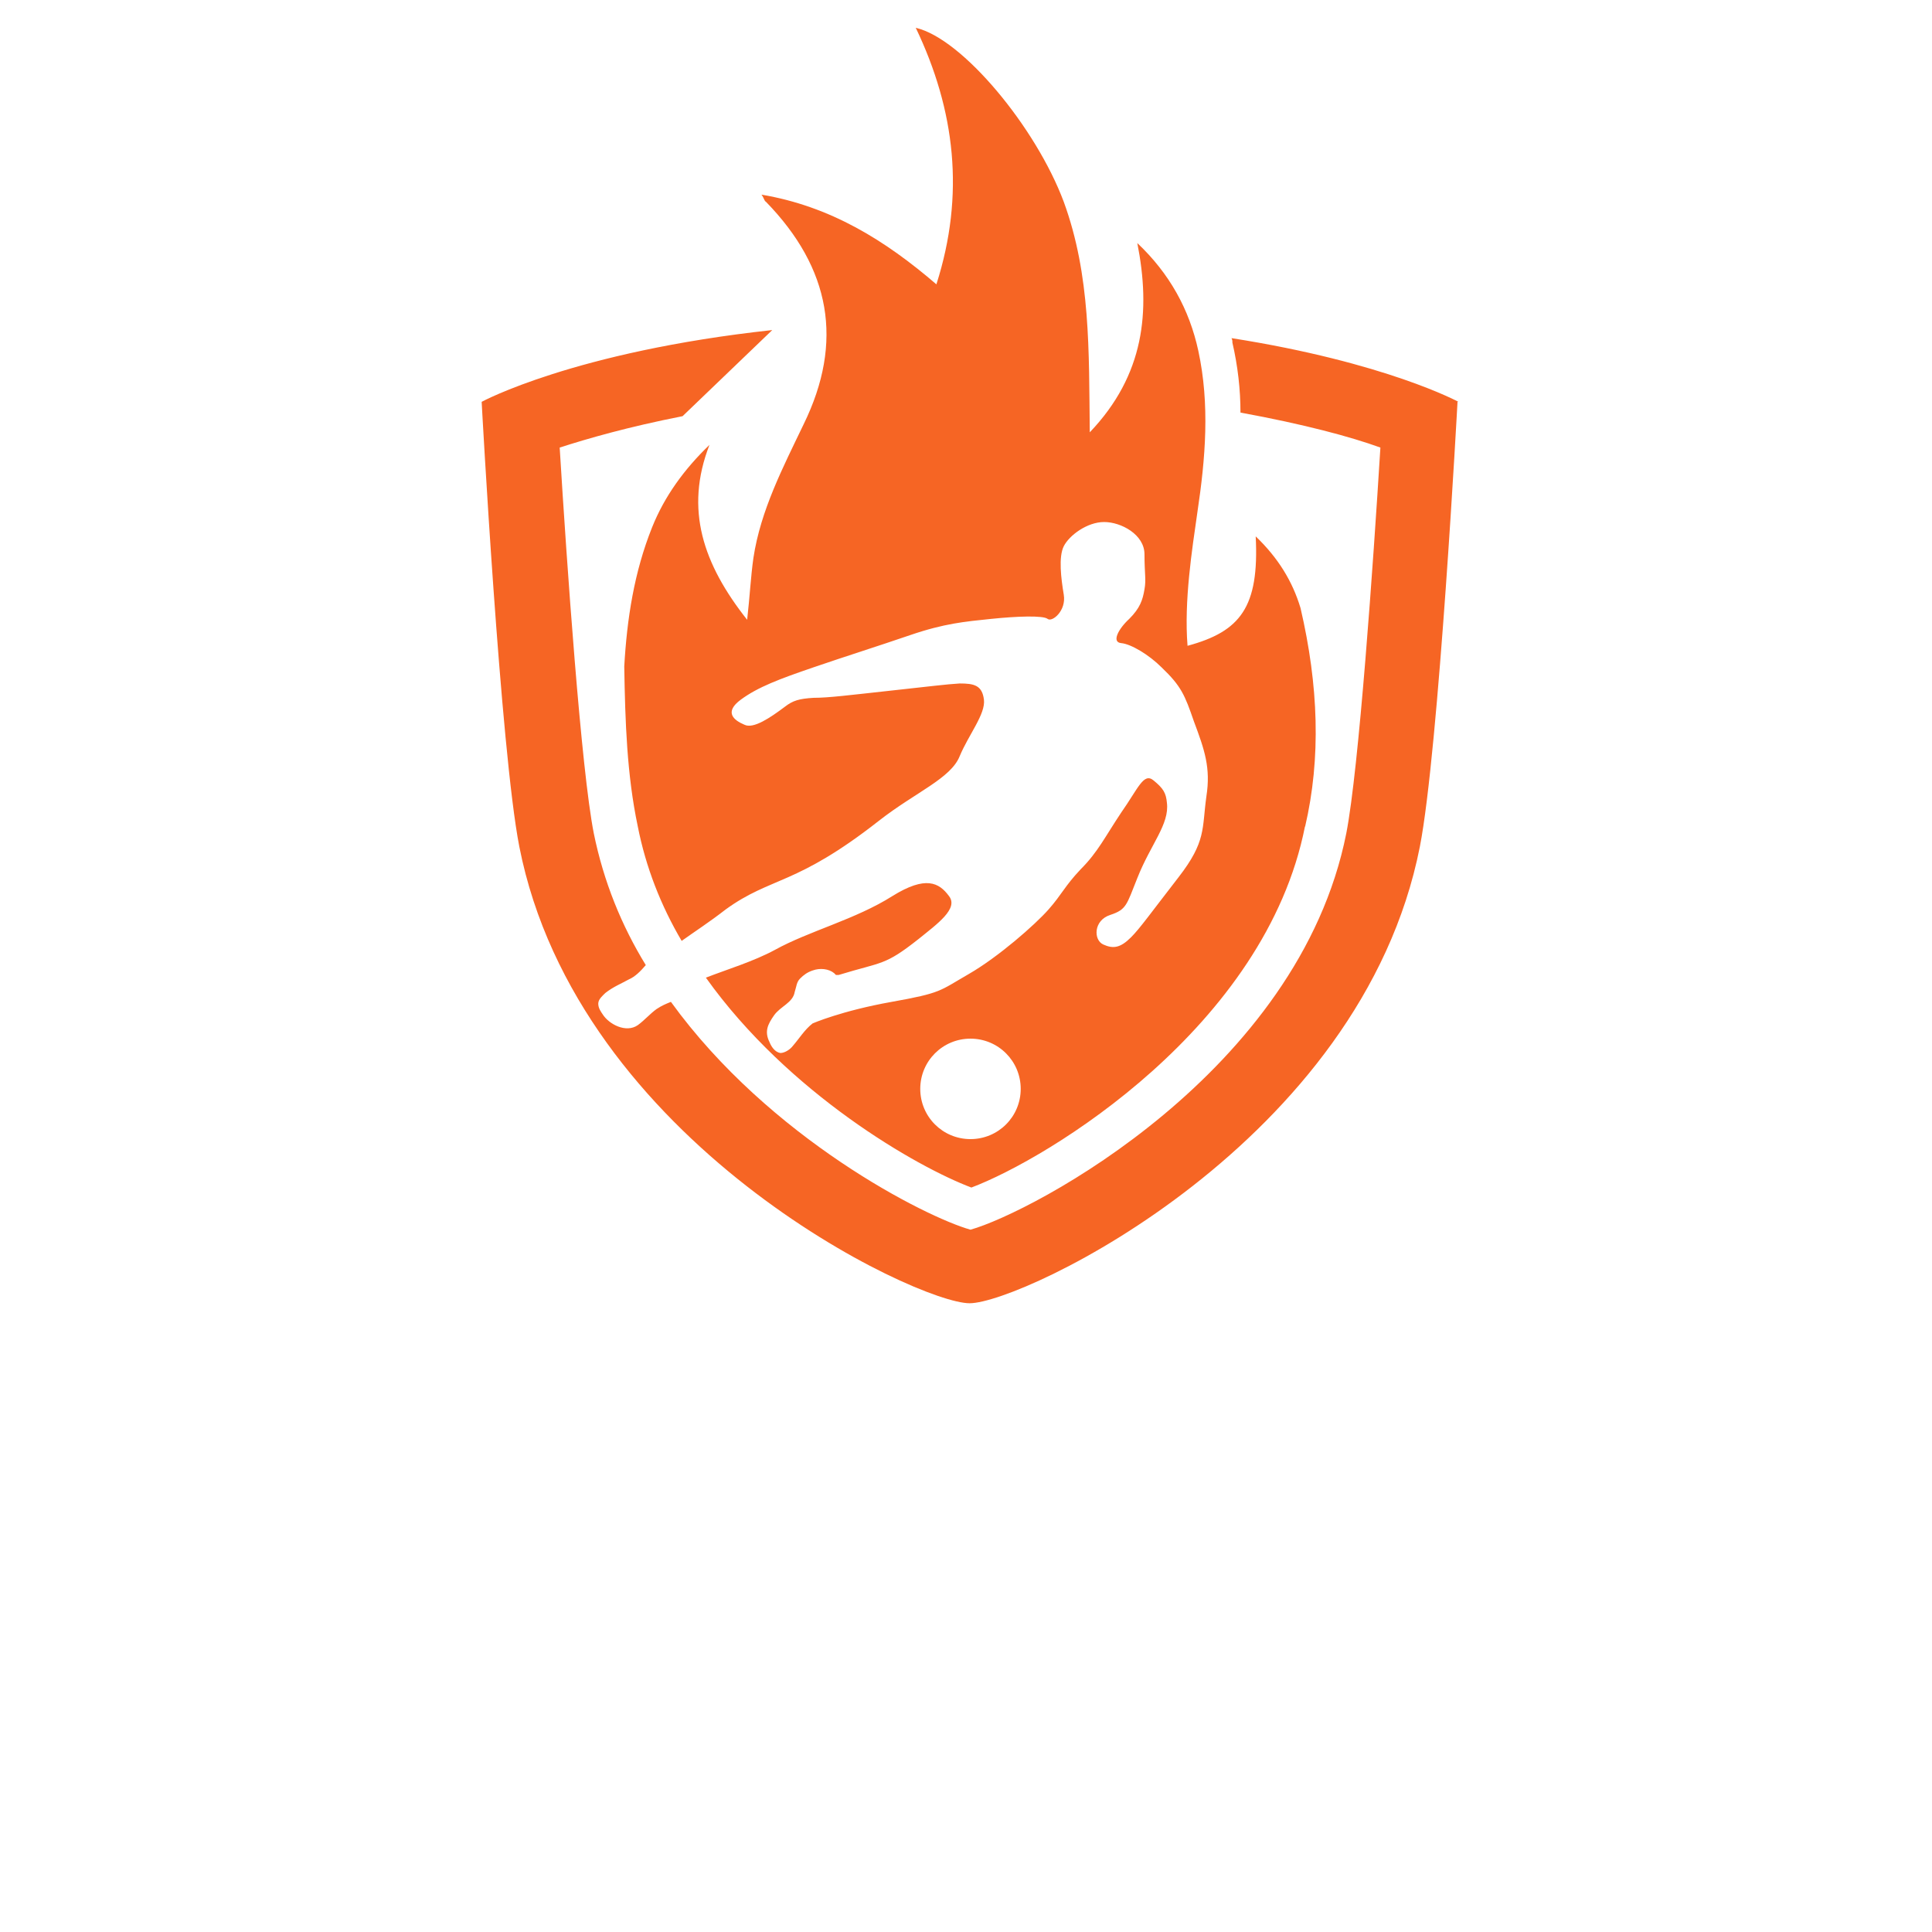 <?xml version="1.0" encoding="UTF-8"?>
<svg id="Laag_1" xmlns="http://www.w3.org/2000/svg" version="1.1" viewBox="0 0 215.4 215.4">
  <!-- Generator: Adobe Illustrator 29.3.1, SVG Export Plug-In . SVG Version: 2.1.0 Build 151)  -->
  <defs>
    <style>
      .st0 {
        fill: #f66524;
      }
    </style>
  </defs>
  <path class="st0" d="M162.5,44.8s-2.1,38.9-4.2,49.6c-6.5,33-44.3,50.9-50.2,50.9s-43.7-17.9-50.2-50.9c-2.1-10.7-4.2-49.6-4.2-49.6,0,0,10.3-5.6,32.4-8l-10,9.6c-6.1,1.2-10.6,2.5-13.7,3.5.8,13.1,2.4,35.9,3.8,43,1.1,5.4,3.1,10.3,5.8,14.7h0c-.6.7-1.2,1.3-1.9,1.6-.9.5-1.7.8-2.6,1.5-.3.3-.8.7-.8,1.2s.3.9.5,1.2c.7,1.1,2.6,2.1,3.9,1.2.7-.5,1.4-1.3,2.1-1.8.6-.4,1.1-.6,1.6-.8,11,15.2,28.4,24,33.4,25.4,6.8-1.9,36.6-17.5,41.9-44.2,1.4-7.2,3-30,3.8-43-3.3-1.2-8.5-2.6-15.6-3.9,0-2.6-.3-5.2-.9-7.8,0-.2,0-.3-.1-.5,17.2,2.7,25.3,7.1,25.3,7.1h-.1ZM145.5,92.1c-4.4,22.4-28.7,37.1-37.2,40.3-6.1-2.3-20.4-10.5-29.6-23.4,2.3-.9,5.3-1.8,7.7-3.1,3.8-2.1,9-3.4,13.1-6,3.7-2.3,5.2-1.5,6.3,0,1.1,1.4-1.3,3.1-3.4,4.8-3.8,3-4,2.5-8.9,4h-.3l-.2-.2c-.6-.5-1.6-.6-2.4-.3-.6.2-1,.5-1.4.9s-.4.9-.6,1.5c-.2,1.2-1.6,1.6-2.3,2.6-.7,1-1.1,1.8-.5,3,.2.5.6,1.1,1.2,1.2.5,0,1.1-.4,1.4-.8.7-.8,1.3-1.8,2.2-2.5,0,0,3.2-1.4,8.8-2.4s5.3-1.2,8.6-3.1c3.3-1.9,7.4-5.5,8.9-7.2s1.8-2.6,3.6-4.5c1.9-1.9,2.7-3.6,4.5-6.3,1.9-2.7,2.5-4.5,3.6-3.6,1.1.9,1.4,1.4,1.5,2.5.3,2.4-1.8,4.6-3.3,8.4-1.2,3-1.2,3.5-3,4.1-1.9.6-1.9,2.8-.8,3.3s1.9.4,3.1-.8c1-1,2.2-2.7,5.3-6.7,3.1-4,2.6-5.4,3.1-9,.5-3.2-.2-5.2-1.4-8.4-1-2.9-1.4-3.9-3.6-6-1.4-1.4-3.4-2.6-4.5-2.7s-.3-1.6.9-2.7c1.2-1.2,1.5-2.1,1.7-3.3.2-1.1,0-1.7,0-3.9s-2.6-3.6-4.5-3.6-3.9,1.5-4.5,2.7-.3,3.6,0,5.4c.3,1.8-1.3,3.1-1.8,2.7s-3.4-.3-6.3,0-5.2.5-9,1.8-7,2.3-10.8,3.6c-3.8,1.3-6.2,2.2-8.1,3.6s-.8,2.3.4,2.8c1,.5,2.9-.8,4.5-2,.9-.7,1.6-.9,3.2-1,1.7,0,4-.3,8.6-.8s6.1-.7,7.7-.8c1.6,0,2.5.2,2.7,1.8.2,1.6-1.7,3.9-2.7,6.3-1,2.5-4.9,4-9,7.2-9.3,7.3-12,6.2-17.1,9.9-1.8,1.4-3.5,2.5-4.9,3.5-2.3-3.9-4-8.2-4.9-12.8-1.2-5.7-1.4-11.6-1.5-17.8.3-5.3,1.1-10.5,3.1-15.5,1.4-3.5,3.6-6.5,6.4-9.2-2.8,7.2-.7,13.3,4.2,19.5.3-2.6.4-4.8.7-6.9.8-5.3,3.3-10.1,5.6-14.9,4.5-9.2,3-17.4-4.2-24.8-.2-.1-.2-.4-.5-.8,7.7,1.3,13.8,5.1,19.5,10,3.2-10,2.1-19.4-2.3-28.6,5.2,1.2,13.4,11.1,16.5,19.4,3,8.2,2.8,16.6,2.9,25.7,6.1-6.4,6.8-13.5,5.3-21.1,3.6,3.4,5.8,7.4,6.8,12,1.3,6,.8,12-.1,18-.6,4.2-1.5,9.9-1.1,14.9,5.9-1.6,8-4.3,7.6-12.2,2.5,2.4,4.1,5,5,8,2,8.6,2.3,16.7.5,24.4h0ZM113.8,121.4c0-3.1-2.5-5.6-5.6-5.6s-5.6,2.5-5.6,5.6,2.5,5.6,5.6,5.6,5.6-2.5,5.6-5.6Z"/>
</svg>